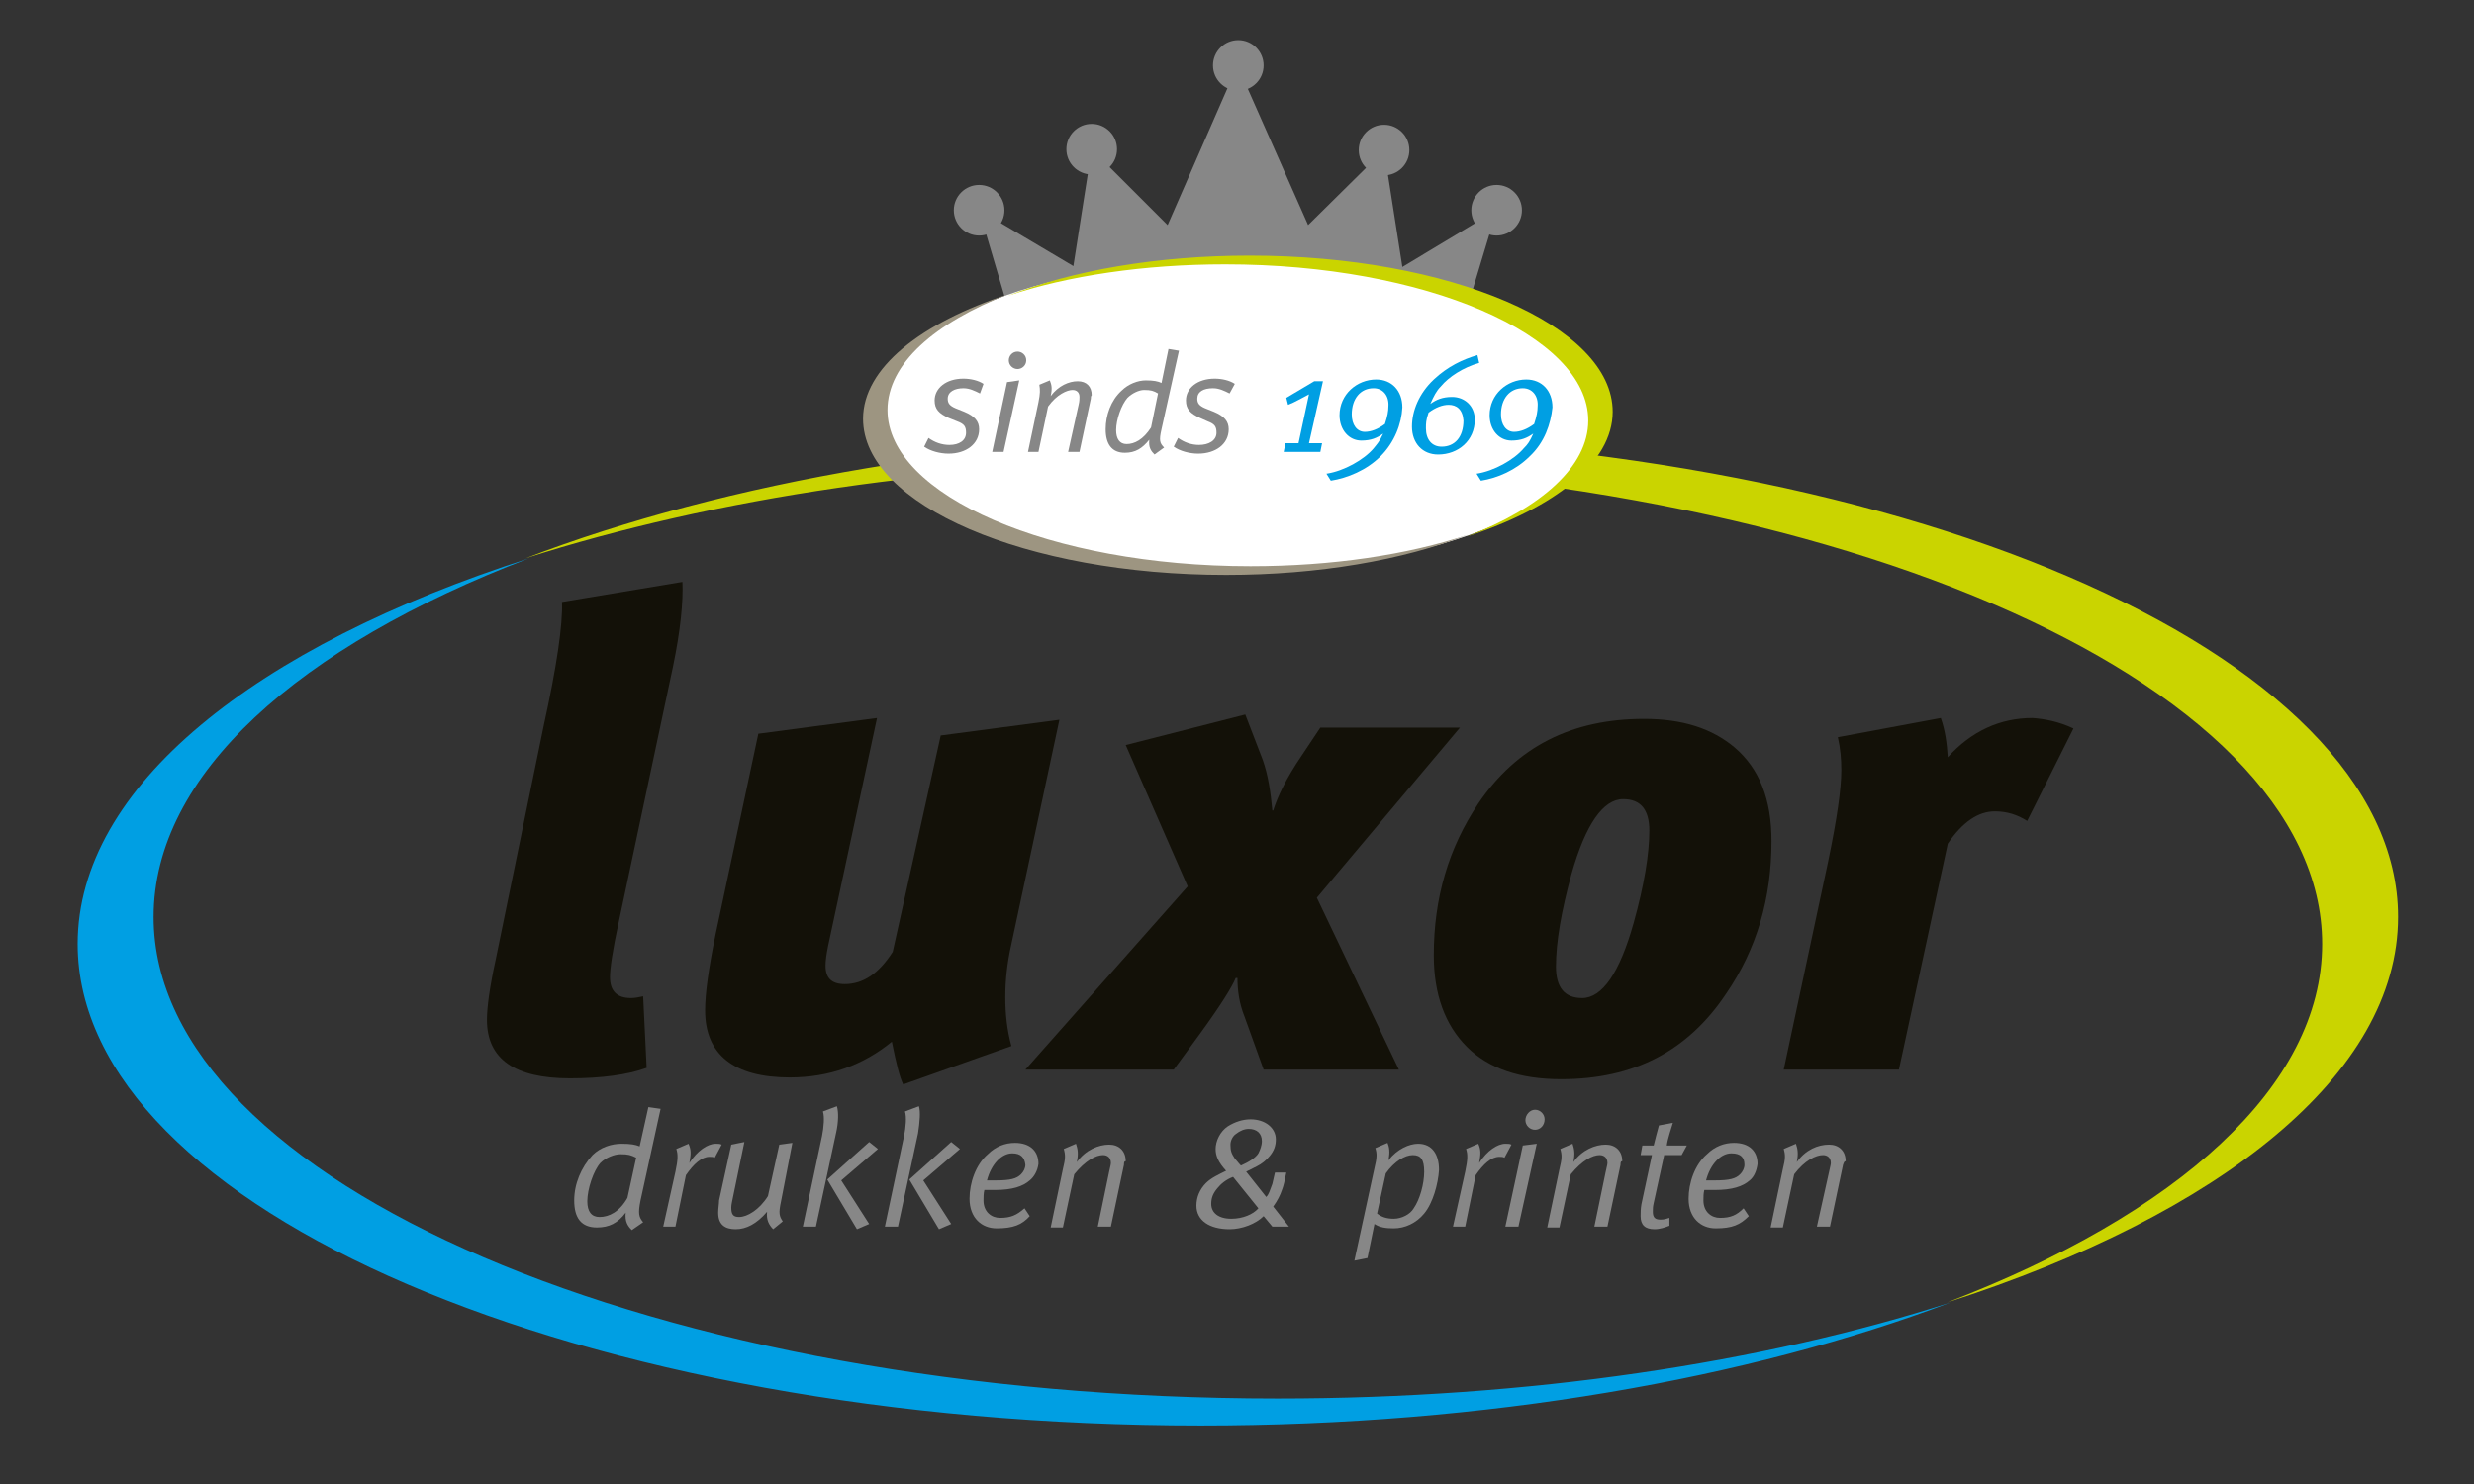 <?xml version="1.0" encoding="UTF-8"?> <svg xmlns="http://www.w3.org/2000/svg" xmlns:xlink="http://www.w3.org/1999/xlink" version="1.1" x="0px" y="0px" viewBox="0 0 283.5 170.1" style="enable-background:new 0 0 283.5 170.1;" xml:space="preserve"><rect x="0" y="0" width="283.5" height="170.1" fill="#333333" stroke="none"/> <style type="text/css"> .st0{fill:#131108;} .st1{fill-rule:evenodd;clip-rule:evenodd;fill:#CAD400;} .st2{fill-rule:evenodd;clip-rule:evenodd;fill:#009FE3;} .st3{fill:#878787;} .st4{fill:#FFFFFF;} .st5{fill:#009FE3;} .st6{fill-rule:evenodd;clip-rule:evenodd;fill:#9D9581;} </style> <g id="Laag_1"> </g> <g id="Laag_3"> <g> <path class="st0" d="M62.3,83.2c1.5-6.8,2.2-11.6,2.1-14.2l13.8-2.3c0.1,2.2-0.2,5.5-1.1,9.8l-6.2,29.2c-0.7,3.2-1,5.3-1,6.3 c0,1.6,0.8,2.4,2.4,2.4c0.5,0,0.9-0.1,1.4-0.2l0.4,8.2c-2.2,0.8-5.2,1.2-8.8,1.2c-6.3,0-9.5-2.2-9.5-6.7c0-1.4,0.3-3.7,1-6.9 L62.3,83.2z"></path> <path class="st0" d="M107.8,84.3l13.6-1.8l-5.5,25.7c-0.5,2.2-0.7,4.2-0.7,6.1c0,1.9,0.2,3.8,0.7,5.6l-12.4,4.4 c-0.4-0.8-0.8-2.4-1.3-4.9c-3.3,2.7-7.2,4.1-11.7,4.1c-6.4,0-9.7-2.6-9.7-7.7c0-1.9,0.4-4.8,1.2-8.7l4.9-23l13.6-1.8l-5.6,26.1 c-0.2,1-0.3,1.7-0.3,2.3c0,1.4,0.7,2.1,2.2,2.1c2.1,0,3.9-1.2,5.5-3.7L107.8,84.3z"></path> <path class="st0" d="M160.3,122.6h-15.5l-2.2-6.1c-0.6-1.5-0.8-3-0.8-4.4h-0.2c-0.4,1-1.7,3.1-4.1,6.4l-3,4.1h-17l18.6-21 L129,85.4l13.7-3.5l2,5.2c0.6,1.7,0.9,3.6,1.1,5.8h0.1c0.5-1.6,1.5-3.7,3.2-6.2l2.2-3.3h16l-16.4,19.5L160.3,122.6z"></path> <path class="st0" d="M188.4,82.4c4.4,0,7.8,1.1,10.4,3.3c2.8,2.4,4.2,5.9,4.2,10.7c0,6.6-1.7,12.4-5.2,17.5 c-4.4,6.6-10.6,9.8-18.9,9.8c-4.7,0-8.3-1.2-10.8-3.7c-2.5-2.5-3.8-6-3.8-10.5c0-6.6,1.7-12.3,5.1-17.4 C173.8,85.6,180.1,82.4,188.4,82.4z M186,91.6c-2.3,0-4.3,2.9-5.9,8.5c-1.2,4.4-1.8,7.9-1.8,10.7c0,2.4,1,3.6,3,3.6 c2.3,0,4.3-2.9,5.9-8.6c1.2-4.3,1.8-7.9,1.8-10.6C189,92.8,188,91.6,186,91.6z"></path> <path class="st0" d="M237.6,83.5l-5.3,10.6c-1.1-0.7-2.3-1.1-3.7-1.1c-1.9,0-3.7,1.2-5.4,3.7l-5.6,25.9h-13.2l5.1-23.9 c1-4.8,1.5-8.3,1.5-10.4c0-1.3-0.1-2.5-0.4-3.8l11.8-2.2c0.5,1.4,0.7,2.9,0.8,4.5c2.7-3,6-4.5,9.7-4.5 C234.3,82.4,235.9,82.7,237.6,83.5z"></path> </g> <path class="st1" d="M146.1,49.9c70.9,0,128.7,24.8,128.7,55.2c0,18-20.3,34.1-51.7,44.2c26.4-10.1,43-24.8,43-41.1 c0-30.4-57.8-55.2-128.8-55.2c-28.9,0-55.5,4.1-77.1,11C83.2,55.2,113.2,49.9,146.1,49.9L146.1,49.9z"></path> <path class="st2" d="M137.6,163.4c-70.9,0-128.7-24.8-128.7-55.2c0-18,20.3-34.1,51.7-44.2c-26.4,10.1-43,24.8-43,41.1 c0,30.4,57.8,55.2,128.8,55.2c28.9,0,55.6-4.1,77.1-11C200.5,158,170.4,163.4,137.6,163.4L137.6,163.4z"></path> <g> <polygon class="st3" points="166.5,40.7 171.5,24.1 160.7,30.6 158.6,17.2 149.9,25.8 141.8,7.5 133.8,25.8 125.1,17.1 123,30.5 112.2,24.1 117.1,40.7 "></polygon> <path class="st3" d="M144.8,7.5c0,1.6-1.3,2.9-2.9,2.9c-1.6,0-2.9-1.3-2.9-2.9c0-1.6,1.3-2.9,2.9-2.9 C143.5,4.6,144.8,5.9,144.8,7.5z"></path> <path class="st3" d="M161.5,17.2c0,1.6-1.3,2.9-2.9,2.9c-1.6,0-2.9-1.3-2.9-2.9c0-1.6,1.3-2.9,2.9-2.9 C160.2,14.3,161.5,15.6,161.5,17.2z"></path> <path class="st3" d="M174.4,24.1c0,1.6-1.3,2.9-2.9,2.9c-1.6,0-2.9-1.3-2.9-2.9c0-1.6,1.3-2.9,2.9-2.9 C173.1,21.2,174.4,22.5,174.4,24.1z"></path> <path class="st3" d="M128,17.1c0,1.6-1.3,2.9-2.9,2.9c-1.6,0-2.9-1.3-2.9-2.9c0-1.6,1.3-2.9,2.9-2.9C126.7,14.2,128,15.5,128,17.1 z"></path> <path class="st3" d="M115.1,24.1c0,1.6-1.3,2.9-2.9,2.9c-1.6,0-2.9-1.3-2.9-2.9c0-1.6,1.3-2.9,2.9-2.9 C113.8,21.2,115.1,22.5,115.1,24.1z"></path> </g> <path class="st4" d="M183.6,47.6c0,9.8-18.7,17.8-41.8,17.8c-23.1,0-41.8-8-41.8-17.8c0-9.8,18.7-17.8,41.8-17.8 C164.9,29.8,183.6,37.8,183.6,47.6z"></path> <g> <path class="st3" d="M112.3,45.1c-0.6-0.3-1.2-0.6-1.9-0.6c-1,0-1.8,0.4-1.8,1.2c0,0.5,0.2,0.8,0.9,1.1l1,0.4 c1.2,0.5,1.7,1.1,1.7,2c0,1.7-1.5,2.8-3.5,2.8c-1,0-2.1-0.3-2.8-0.8l0.5-1c0.7,0.5,1.5,0.8,2.4,0.8c1.1,0,1.9-0.5,1.9-1.4 c0-0.7-0.2-1-1-1.3l-1-0.4c-1.1-0.5-1.6-1-1.6-2c0-1.4,1.3-2.5,3.3-2.5c0.8,0,1.7,0.2,2.3,0.6L112.3,45.1z"></path> <path class="st3" d="M115,51.8h-1.3l1.7-8l1.4-0.2L115,51.8z M116.6,42.3c-0.5,0-1-0.4-1-1c0-0.5,0.4-1,1-1c0.5,0,1,0.4,1,1 C117.6,41.9,117.1,42.3,116.6,42.3z"></path> <path class="st3" d="M125,45.7l-1.3,6.1h-1.3l1.2-5.4c0.1-0.4,0.1-0.7,0.1-0.9c0-0.5-0.3-0.8-0.8-0.8c-0.6,0-1.8,0.5-2.8,1.9 l-1.1,5.2h-1.2l1.2-5.7c0.2-1,0.2-1.4,0.1-2l1.2-0.5c0.2,0.5,0.3,0.9,0.1,1.8c0.9-1.2,2.1-1.7,3.1-1.7c1,0,1.6,0.6,1.6,1.6 C125,45.4,125,45.6,125,45.7z"></path> <path class="st3" d="M133.1,49.2c-0.3,1.3-0.2,1.6,0.3,2.1l-1.1,0.8c-0.4-0.4-0.7-0.8-0.6-1.7c-0.8,1-1.6,1.5-2.8,1.5 c-1.5,0-2.2-1-2.2-2.7c0-1.6,0.6-3.3,1.8-4.4c0.8-0.8,1.9-1.2,2.8-1.2c0.9,0,1.4,0.1,1.8,0.3l0.8-3.9l1.2,0.2L133.1,49.2z M131.1,44.7c-0.6,0-1.4,0.4-1.9,0.9c-0.7,0.8-1.3,2.5-1.3,3.7c0,1,0.4,1.6,1.2,1.6c0.9,0,1.9-0.5,2.8-1.9l0.8-3.9 C132.2,44.8,131.9,44.7,131.1,44.7z"></path> <path class="st3" d="M140.9,45.1c-0.6-0.3-1.2-0.6-1.9-0.6c-1.1,0-1.8,0.4-1.8,1.2c0,0.5,0.2,0.8,0.9,1.1l1,0.4 c1.2,0.5,1.7,1.1,1.7,2c0,1.7-1.5,2.8-3.5,2.8c-1,0-2.1-0.3-2.8-0.8l0.5-1c0.7,0.5,1.5,0.8,2.4,0.8c1.1,0,2-0.5,2-1.4 c0-0.7-0.2-1-1-1.3l-0.9-0.4c-1.1-0.5-1.6-1-1.6-2c0-1.4,1.3-2.5,3.3-2.5c0.8,0,1.7,0.2,2.3,0.6L140.9,45.1z"></path> </g> <g> <path class="st5" d="M150,50.8h1.5l-0.2,1h-4.2l0.2-1h1.5l1.2-5.6c-0.8,0.4-1.6,0.9-2.4,1.2l-0.2-0.8l3.2-1.9h1L150,50.8z"></path> <path class="st5" d="M158.2,52.3c-1.6,1.6-3.8,2.5-5.7,2.8l-0.5-0.8c2-0.3,4.3-1.6,5.4-2.9c0.4-0.5,0.7-0.8,1.1-1.7 c-0.7,0.5-1.4,0.8-2.5,0.8c-1.4,0-2.5-1.2-2.5-2.9c0-2.4,2-4.1,4.2-4.1c1.8,0,3,1.3,3,3.2C160.6,48.6,159.8,50.7,158.2,52.3z M157.4,44.5c-1.5,0-2.5,1.2-2.5,3c0,1.2,0.6,2,1.5,2c0.7,0,1.5-0.3,2.3-0.9c0.3-0.9,0.4-1.5,0.4-2 C159.2,45.4,158.5,44.5,157.4,44.5z"></path> <path class="st5" d="M165.1,44.3c-0.5,0.5-0.8,1.1-1.2,2c0.7-0.5,1.4-0.8,2.5-0.8c1.4,0,2.6,1,2.6,2.6c0,2.4-1.9,4-4.2,4 c-1.8,0-3-1.3-3-3.2c0-1.8,0.8-3.8,2.5-5.4c1.6-1.5,3.3-2.3,5-2.8l0.2,0.9C167.7,42.1,166,43.2,165.1,44.3z M166,46.4 c-0.7,0-1.5,0.3-2.3,0.9c-0.3,0.9-0.3,1.2-0.3,1.8c0,1.3,0.7,2.1,1.8,2.1c1.5,0,2.5-1.1,2.5-3C167.6,46.9,166.9,46.4,166,46.4z"></path> <path class="st5" d="M175.3,52.3c-1.6,1.6-3.7,2.5-5.6,2.8l-0.5-0.8c2-0.3,4.3-1.6,5.4-2.9c0.5-0.5,0.7-0.8,1.1-1.7 c-0.7,0.5-1.4,0.8-2.5,0.8c-1.4,0-2.5-1.2-2.5-2.9c0-2.4,2-4.1,4.2-4.1c1.8,0,3,1.3,3,3.2C177.7,48.6,177,50.7,175.3,52.3z M174.5,44.5c-1.5,0-2.5,1.2-2.5,3c0,1.2,0.6,2,1.5,2c0.7,0,1.5-0.3,2.3-0.9c0.3-0.9,0.4-1.5,0.4-2 C176.3,45.4,175.6,44.5,174.5,44.5z"></path> </g> <path class="st1" d="M143.2,29.3c22.9,0,41.6,8,41.6,17.9c0,5.8-6.6,11-16.7,14.3c8.5-3.3,13.9-8,13.9-13.3 c0-9.8-18.7-17.9-41.6-17.9c-9.3,0-18,1.3-24.9,3.6C122.9,31,132.6,29.3,143.2,29.3L143.2,29.3z"></path> <path class="st6" d="M140.5,65.9c-22.9,0-41.6-8-41.6-17.9c0-5.8,6.6-11,16.7-14.3c-8.5,3.3-13.9,8-13.9,13.3 c0,9.8,18.7,17.9,41.6,17.9c9.3,0,18-1.3,24.9-3.6C160.8,64.2,151.1,65.9,140.5,65.9L140.5,65.9z"></path> <g> <path class="st3" d="M73.4,137.6c-0.3,1.5-0.2,1.9,0.3,2.5l-1.3,0.9c-0.5-0.5-0.8-1-0.7-2c-0.9,1.2-1.9,1.7-3.3,1.7 c-1.8,0-2.6-1.1-2.6-3.1c0-1.9,0.8-3.8,2.1-5.2c0.9-0.9,2.2-1.3,3.3-1.3c1.1,0,1.6,0.1,2.1,0.3l1-4.5l1.4,0.2L73.4,137.6z M71.1,132.3c-0.7,0-1.7,0.4-2.3,1c-0.8,0.9-1.5,3-1.5,4.4c0,1.2,0.5,1.8,1.4,1.8c1.1,0,2.3-0.6,3.2-2.2l1-4.6 C72.3,132.4,72,132.3,71.1,132.3z"></path> <path class="st3" d="M81.9,132.7c-0.2-0.1-0.3-0.1-0.6-0.1c-0.9,0-1.8,0.8-2.7,2.1l-1.2,5.9h-1.4l1.4-6.3c0.3-1.4,0.3-2,0.1-2.6 l1.4-0.6c0.3,0.7,0.3,1.1,0.1,2.2c0.9-1.4,2.1-2.2,3-2.2c0.3,0,0.5,0,0.7,0.1L81.9,132.7z"></path> <path class="st3" d="M89.5,137.7c-0.3,1.4-0.2,1.7,0.2,2.3l-1.1,0.9c-0.5-0.5-0.8-1.1-0.7-2c-1.2,1.4-2.4,2-3.6,2 c-1.2,0-2-0.5-2-1.9c0-0.5,0.1-1,0.1-1.4l1.4-6.4l1.5-0.3l-1.3,6.3c-0.1,0.5-0.2,0.9-0.2,1.2c0,0.8,0.2,1.1,0.9,1.1 c0.9,0,2.3-0.8,3.3-2.4l1.3-5.9l1.5-0.2L89.5,137.7z"></path> <path class="st3" d="M95.8,129.9l-2.3,10.7H92l2.2-10.4c0.2-1,0.3-2.2,0.1-2.8l1.6-0.6C96.1,127.4,96.1,128.6,95.8,129.9z M96.4,135.3l3.2,5l-1.4,0.6l-3.4-5.7l4.8-4.3l1,0.8L96.4,135.3z"></path> <path class="st3" d="M105.2,129.9l-2.3,10.7h-1.5l2.2-10.4c0.2-1,0.3-2.2,0.1-2.8l1.6-0.6C105.5,127.4,105.4,128.6,105.2,129.9z M105.8,135.3l3.2,5l-1.4,0.6l-3.4-5.7l4.8-4.3l1,0.8L105.8,135.3z"></path> <path class="st3" d="M118,135.3c-0.8,0.7-2,1.1-4,1.1c-0.4,0-0.8,0-1.2,0c-0.1,0.4-0.1,0.8-0.1,1.2c0,1.3,0.9,2,1.9,2 c1.2,0,1.9-0.3,2.8-1.1l0.6,0.9c-0.9,1-1.9,1.4-3.8,1.4c-1.7,0-3.1-1.2-3.1-3.4c0-1.8,0.7-3.9,2.1-5.1c0.9-0.9,2-1.3,3.1-1.3 c1.8,0,2.7,1,2.7,2.4C118.9,134.2,118.5,134.9,118,135.3z M116,132.2c-1.2,0-2.4,1.2-2.9,3.1c0.3,0,0.7,0,1,0 c1.7,0,2.4-0.2,2.9-0.7c0.3-0.3,0.5-0.7,0.5-1.1C117.4,132.7,117,132.2,116,132.2z"></path> <path class="st3" d="M128.8,133.5l-1.5,7.1h-1.5l1.3-6.3c0.1-0.5,0.2-0.8,0.2-1c0-0.6-0.4-0.9-0.9-0.9c-0.8,0-2,0.6-3.3,2.2 l-1.3,6.1h-1.4l1.4-6.7c0.3-1.2,0.3-1.6,0.1-2.3l1.4-0.6c0.2,0.6,0.3,1.1,0.1,2.1c1-1.4,2.5-2,3.7-2c1.1,0,1.9,0.7,1.9,1.9 C128.8,133.1,128.8,133.3,128.8,133.5z"></path> <path class="st3" d="M145.8,140.6l-1-1.2c-0.9,0.9-2.5,1.5-3.9,1.5c-2.3,0-3.8-1-3.8-2.7c0-1,0.4-1.9,1.1-2.6 c0.6-0.6,1.5-1,2.3-1.4c-0.9-1-1.2-1.7-1.2-2.5c0-0.9,0.5-2,1.4-2.6c0.8-0.5,1.7-0.8,2.6-0.8c1.7,0,2.9,1,2.9,2.3 c0,0.7-0.2,1.3-0.7,1.9c-0.4,0.5-0.9,0.9-1.5,1.2l-1.2,0.6l2.3,2.9c0.3-0.3,0.4-0.7,0.7-1.5c0.1-0.4,0.3-1.3,0.3-1.3l1.3,0 c-0.2,1-0.3,1.5-0.5,2c-0.2,0.6-0.5,1.2-1,1.9l1.8,2.3H145.8z M141.3,134.9c-0.8,0.3-1.4,0.8-1.8,1.3c-0.5,0.6-0.7,1.1-0.7,1.8 c0,1,0.8,1.7,2.3,1.7c1.3,0,2.5-0.5,3.1-1.2L141.3,134.9z M143.1,129.4c-0.5,0-1,0.2-1.5,0.6c-0.3,0.2-0.6,0.7-0.6,1.2 c0,0.7,0.1,1,0.5,1.6c0.2,0.2,0.4,0.5,0.7,0.8c0.9-0.4,1.7-0.9,2-1.4c0.2-0.4,0.4-0.9,0.4-1.4C144.6,129.9,144,129.4,143.1,129.4z "></path> <path class="st3" d="M163.2,139.1c-0.9,1.1-2.2,1.7-3.5,1.7c-0.9,0-1.6-0.1-2.2-0.5l-0.8,3.9l-1.5,0.3l2.3-10.6 c0.3-1.2,0.3-1.7,0.1-2.3l1.4-0.6c0.2,0.5,0.3,1,0.1,2c1-1.3,2.4-1.9,3.4-1.9c1.6,0,2.4,1.2,2.4,3 C164.8,135.7,164.2,137.9,163.2,139.1z M161.9,132.4c-0.9,0-2.1,0.7-3.1,2.1l-1,4.6c0.5,0.4,1.1,0.6,1.9,0.6 c0.9,0,1.9-0.5,2.3-1.2c0.7-1,1.2-2.8,1.2-4.2C163.2,132.9,162.8,132.4,161.9,132.4z"></path> <path class="st3" d="M172.4,132.7c-0.2-0.1-0.3-0.1-0.6-0.1c-0.9,0-1.8,0.8-2.7,2.1l-1.2,5.9h-1.4l1.4-6.3c0.3-1.4,0.3-2,0.1-2.6 l1.4-0.6c0.3,0.7,0.3,1.1,0.1,2.2c0.9-1.4,2.1-2.2,3-2.2c0.3,0,0.5,0,0.7,0.1L172.4,132.7z"></path> <path class="st3" d="M174,140.6h-1.5l2-9.3l1.6-0.2L174,140.6z M175.9,129.5c-0.6,0-1.1-0.5-1.1-1.1c0-0.6,0.5-1.2,1.1-1.2 c0.6,0,1.1,0.5,1.1,1.1C177,129,176.5,129.5,175.9,129.5z"></path> <path class="st3" d="M185.7,133.5l-1.5,7.1h-1.5l1.3-6.3c0.1-0.5,0.2-0.8,0.2-1c0-0.6-0.4-0.9-0.9-0.9c-0.8,0-2,0.6-3.3,2.2 l-1.3,6.1h-1.4l1.4-6.7c0.3-1.2,0.3-1.6,0.1-2.3l1.4-0.6c0.2,0.6,0.3,1.1,0.1,2.1c1-1.4,2.5-2,3.7-2c1.1,0,1.9,0.7,1.9,1.9 C185.7,133.1,185.7,133.3,185.7,133.5z"></path> <path class="st3" d="M192.7,132.4h-2l-1.2,5.5c-0.1,0.4-0.1,0.7-0.1,1c0,0.7,0.3,0.9,0.9,0.9c0.4,0,0.7-0.1,1-0.2v0.9 c-0.5,0.2-1.1,0.4-1.7,0.4c-1.1,0-1.6-0.5-1.6-1.5c0-0.3,0-0.9,0.1-1.4l1.2-5.6H188l0.2-1.1h1.3c0.2-0.8,0.4-1.6,0.6-2.3l1.6-0.3 c-0.2,0.7-0.6,1.8-0.7,2.6h2.3L192.7,132.4z"></path> <path class="st3" d="M200.5,135.3c-0.8,0.7-2,1.1-4,1.1c-0.4,0-0.8,0-1.2,0c-0.1,0.4-0.1,0.8-0.1,1.2c0,1.3,0.9,2,1.9,2 c1.2,0,1.9-0.3,2.7-1.1l0.6,0.9c-1,1-1.9,1.4-3.8,1.4c-1.7,0-3.1-1.2-3.1-3.4c0-1.8,0.7-3.9,2.1-5.1c0.9-0.9,2-1.3,3.1-1.3 c1.8,0,2.7,1,2.7,2.4C201.3,134.2,201,134.9,200.5,135.3z M198.4,132.2c-1.2,0-2.4,1.2-2.9,3.1c0.3,0,0.7,0,1,0 c1.7,0,2.4-0.2,2.9-0.7c0.3-0.3,0.5-0.7,0.5-1.1C199.9,132.7,199.5,132.2,198.4,132.2z"></path> <path class="st3" d="M211.2,133.5l-1.5,7.1h-1.5l1.4-6.3c0.1-0.5,0.2-0.8,0.2-1c0-0.6-0.4-0.9-0.9-0.9c-0.8,0-2.1,0.6-3.3,2.2 l-1.3,6.1h-1.4l1.4-6.7c0.3-1.2,0.3-1.6,0.1-2.3l1.4-0.6c0.2,0.6,0.3,1.1,0.1,2.1c1-1.4,2.4-2,3.7-2c1.1,0,1.9,0.7,1.9,1.9 C211.3,133.1,211.3,133.3,211.2,133.5z"></path> </g> </g> </svg> 